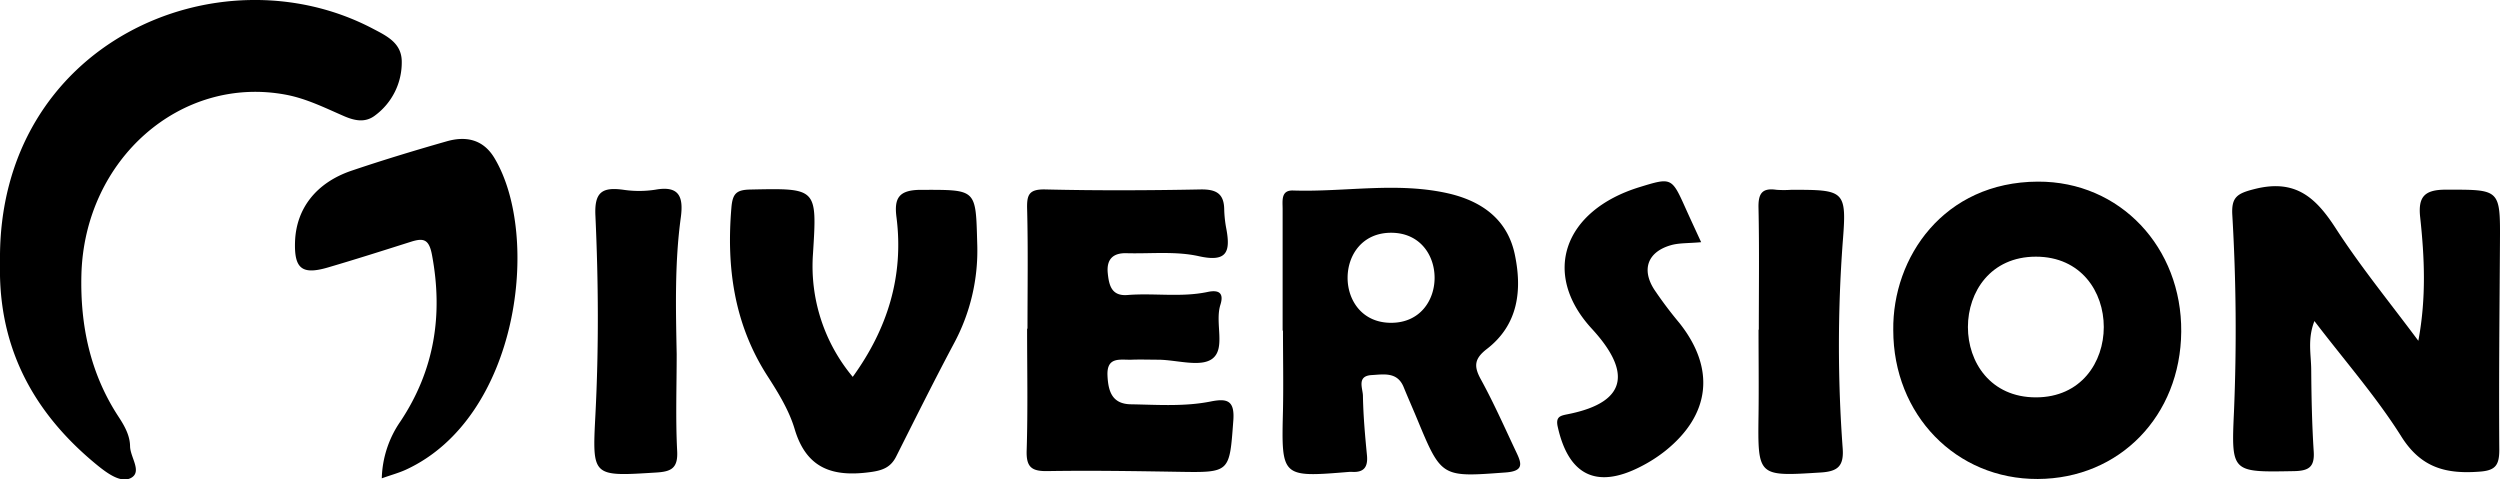 <?xml version="1.0" encoding="UTF-8"?> <svg xmlns="http://www.w3.org/2000/svg" viewBox="0 0 569.69 109.26"><g id="Layer_2" data-name="Layer 2"><g id="Layer_1-2" data-name="Layer 1"><path d="M0,59.44C-.48,9.78,49.73-11.93,84.9,6.5c3.24,1.7,6.67,3.29,6.65,7.61A15,15,0,0,1,85.48,26.3c-2.18,1.68-4.52,1.26-7,.2-4.32-1.87-8.55-4-13.24-4.9-24-4.56-46,14.66-46.69,41-.29,11.52,2,22.5,8.44,32.33,1.37,2.08,2.62,4.29,2.65,6.77s2.79,5.76.25,7.19c-2.29,1.28-5.38-1-7.6-2.78C8.55,94.94.37,80.87,0,62.84,0,61.71,0,60.57,0,59.44Z"></path><path d="M551.08,77.66c1.84-9.81,1.41-19,.42-28.15-.5-4.62.93-6.28,5.8-6.29,12.48,0,12.46-.26,12.38,12.16-.1,15.71-.27,31.41-.15,47.11,0,3.63-.95,4.77-4.69,5-7.52.54-13.16-.92-17.62-8-5.7-9.06-12.85-17.21-19.82-26.33-1.6,4.09-.76,7.58-.73,11,.05,6.24.17,12.49.57,18.71.23,3.56-1.11,4.43-4.53,4.49-14.21.26-14.27.36-13.64-13.54A446.46,446.46,0,0,0,508.69,49c-.23-4.09,1.08-4.92,5.1-5.93,9.36-2.36,14,2,18.58,9.13C538.08,61,544.8,69.2,551.08,77.66Z"></path><path d="M464.38,41.39c-21.44.08-33.16,17.24-32.95,33.84,0,19.26,14.27,34,32.93,33.92s32.53-14.41,32.69-33.56S483.17,41.31,464.38,41.39Zm-.45,49.16c-20.67,0-20.63-32.06,0-32.06S484.56,90.55,463.93,90.55Z"></path><path d="M345.59,103.18c-2.66-5.62-5.17-11.32-8.16-16.77-1.65-3-1.43-4.7,1.37-6.87C346,74,346.89,66.12,345.19,58c-1.63-7.77-7.19-12-14.82-13.85-11.85-2.79-23.81-.35-35.71-.74-2.78-.09-2.39,2.27-2.38,4.18,0,9.25,0,18.5,0,27.75h.08c0,6,.12,12.08,0,18.12-.37,15.35-.42,15.35,15.15,14.07a5.43,5.43,0,0,1,.57,0c2.72.17,3.67-1.1,3.42-3.76-.44-4.5-.84-9-.92-13.53,0-1.69-1.51-4.57,2-4.77,2.73-.15,5.84-.79,7.28,2.74,1,2.45,2.07,4.86,3.08,7.29,5.56,13.4,5.54,13.24,20.2,12.16C347.21,107.35,346.78,105.69,345.59,103.18ZM317,73.56c-13.23,0-13.21-20.52,0-20.52S330.22,73.56,317,73.56Z"></path><path d="M234.14,74.92c0-9.07.15-18.14-.08-27.2-.09-3.24.31-4.64,4.14-4.55,11.78.28,23.57.23,35.34,0,3.57-.06,5.39.9,5.43,4.58a27.19,27.19,0,0,0,.5,4.49c.94,5.16.11,7.57-6.29,6.14-5.27-1.18-11-.53-16.47-.68-3.12-.09-4.58,1.42-4.28,4.52.28,2.79.85,5.34,4.59,5,6.05-.47,12.16.58,18.17-.69,2.67-.57,3.73.33,2.91,2.92-1.32,4.16,1.3,10-1.89,12.33-2.67,1.94-8,.25-12.14.19-2.09,0-4.19-.08-6.27,0-2.54.07-5.64-.77-5.43,3.63.17,3.61,1.06,6.46,5.33,6.53,6.07.1,12.18.56,18.19-.64,3.8-.76,5.5-.21,5.15,4.38-.89,11.88-.67,11.84-12.65,11.64-9.88-.16-19.76-.32-29.64-.16-3.68.07-4.92-.89-4.8-4.71.29-9.24.1-18.5.1-27.76Z"></path><path d="M194.32,85.88C202.19,75,206,63,204.29,49.53c-.57-4.38.5-6.25,5.57-6.27,12.81,0,12.48-.32,12.83,12.38a44.61,44.61,0,0,1-5.37,22.74c-4.51,8.48-8.79,17.08-13.11,25.66-1.24,2.46-3.09,3.16-5.82,3.53-8.47,1.17-14.6-.66-17.31-9.81-1.27-4.26-3.74-8.27-6.18-12.06-7.6-11.81-9.39-24.71-8.23-38.39.27-3.19,1.12-4.05,4.29-4.12,15.25-.32,15.25-.42,14.3,14.63A39.33,39.33,0,0,0,194.32,85.88Z"></path><path d="M87,109a23.79,23.79,0,0,1,4.27-13C99,84.35,101,71.75,98.44,58.09c-.68-3.61-1.93-3.9-4.79-3-6.3,2-12.59,4-18.93,5.86-5.91,1.73-7.69.27-7.49-5.85.25-7.53,4.78-13.45,12.87-16.2,7.16-2.42,14.41-4.62,21.67-6.69,4.39-1.26,8.32-.48,10.89,3.79,10.65,17.7,5.68,59.06-20.1,71C90.9,107.77,89.1,108.24,87,109Z"></path><path d="M387.65,55.19c-2.9.27-5,.14-6.91.69-5.23,1.51-6.73,5.45-3.81,10.05a91.33,91.33,0,0,0,5.78,7.69c8.2,10.34,7.09,20.83-3.2,29.1a33.43,33.43,0,0,1-5.72,3.65c-10,5.11-16.38,1.92-18.83-9.16-.5-2.3.66-2.49,2.29-2.82,14.49-2.87,13.88-10.37,5.48-19.49C351.21,62.38,356.31,48,373.55,42.66c7.38-2.27,7.38-2.27,10.59,4.88C385.21,49.92,386.31,52.28,387.65,55.19Z"></path><path d="M154.2,80.68c0,7.37-.27,14.76.11,22.11.21,4-1.45,4.69-4.83,4.89-14.62.91-14.52,1-13.8-13.17.78-15.12.69-30.26,0-45.36-.26-5.34,1.51-6.55,6.26-5.92a24.41,24.41,0,0,0,7.39,0c5.53-1,6.43,1.7,5.81,6.33C153.73,59.87,154,70.28,154.2,80.68Z"></path><path d="M400.79,75.13c0-9.26.13-18.52-.07-27.77-.07-3.17.75-4.6,4.07-4.11a24.37,24.37,0,0,0,3.42,0c12.18,0,12.66.08,11.7,12a320.3,320.3,0,0,0,0,47c.27,4-1.16,5.18-5,5.42-14.41.9-14.37,1-14.18-13.3.08-6.42,0-12.84,0-19.26Z"></path></g></g></svg> 